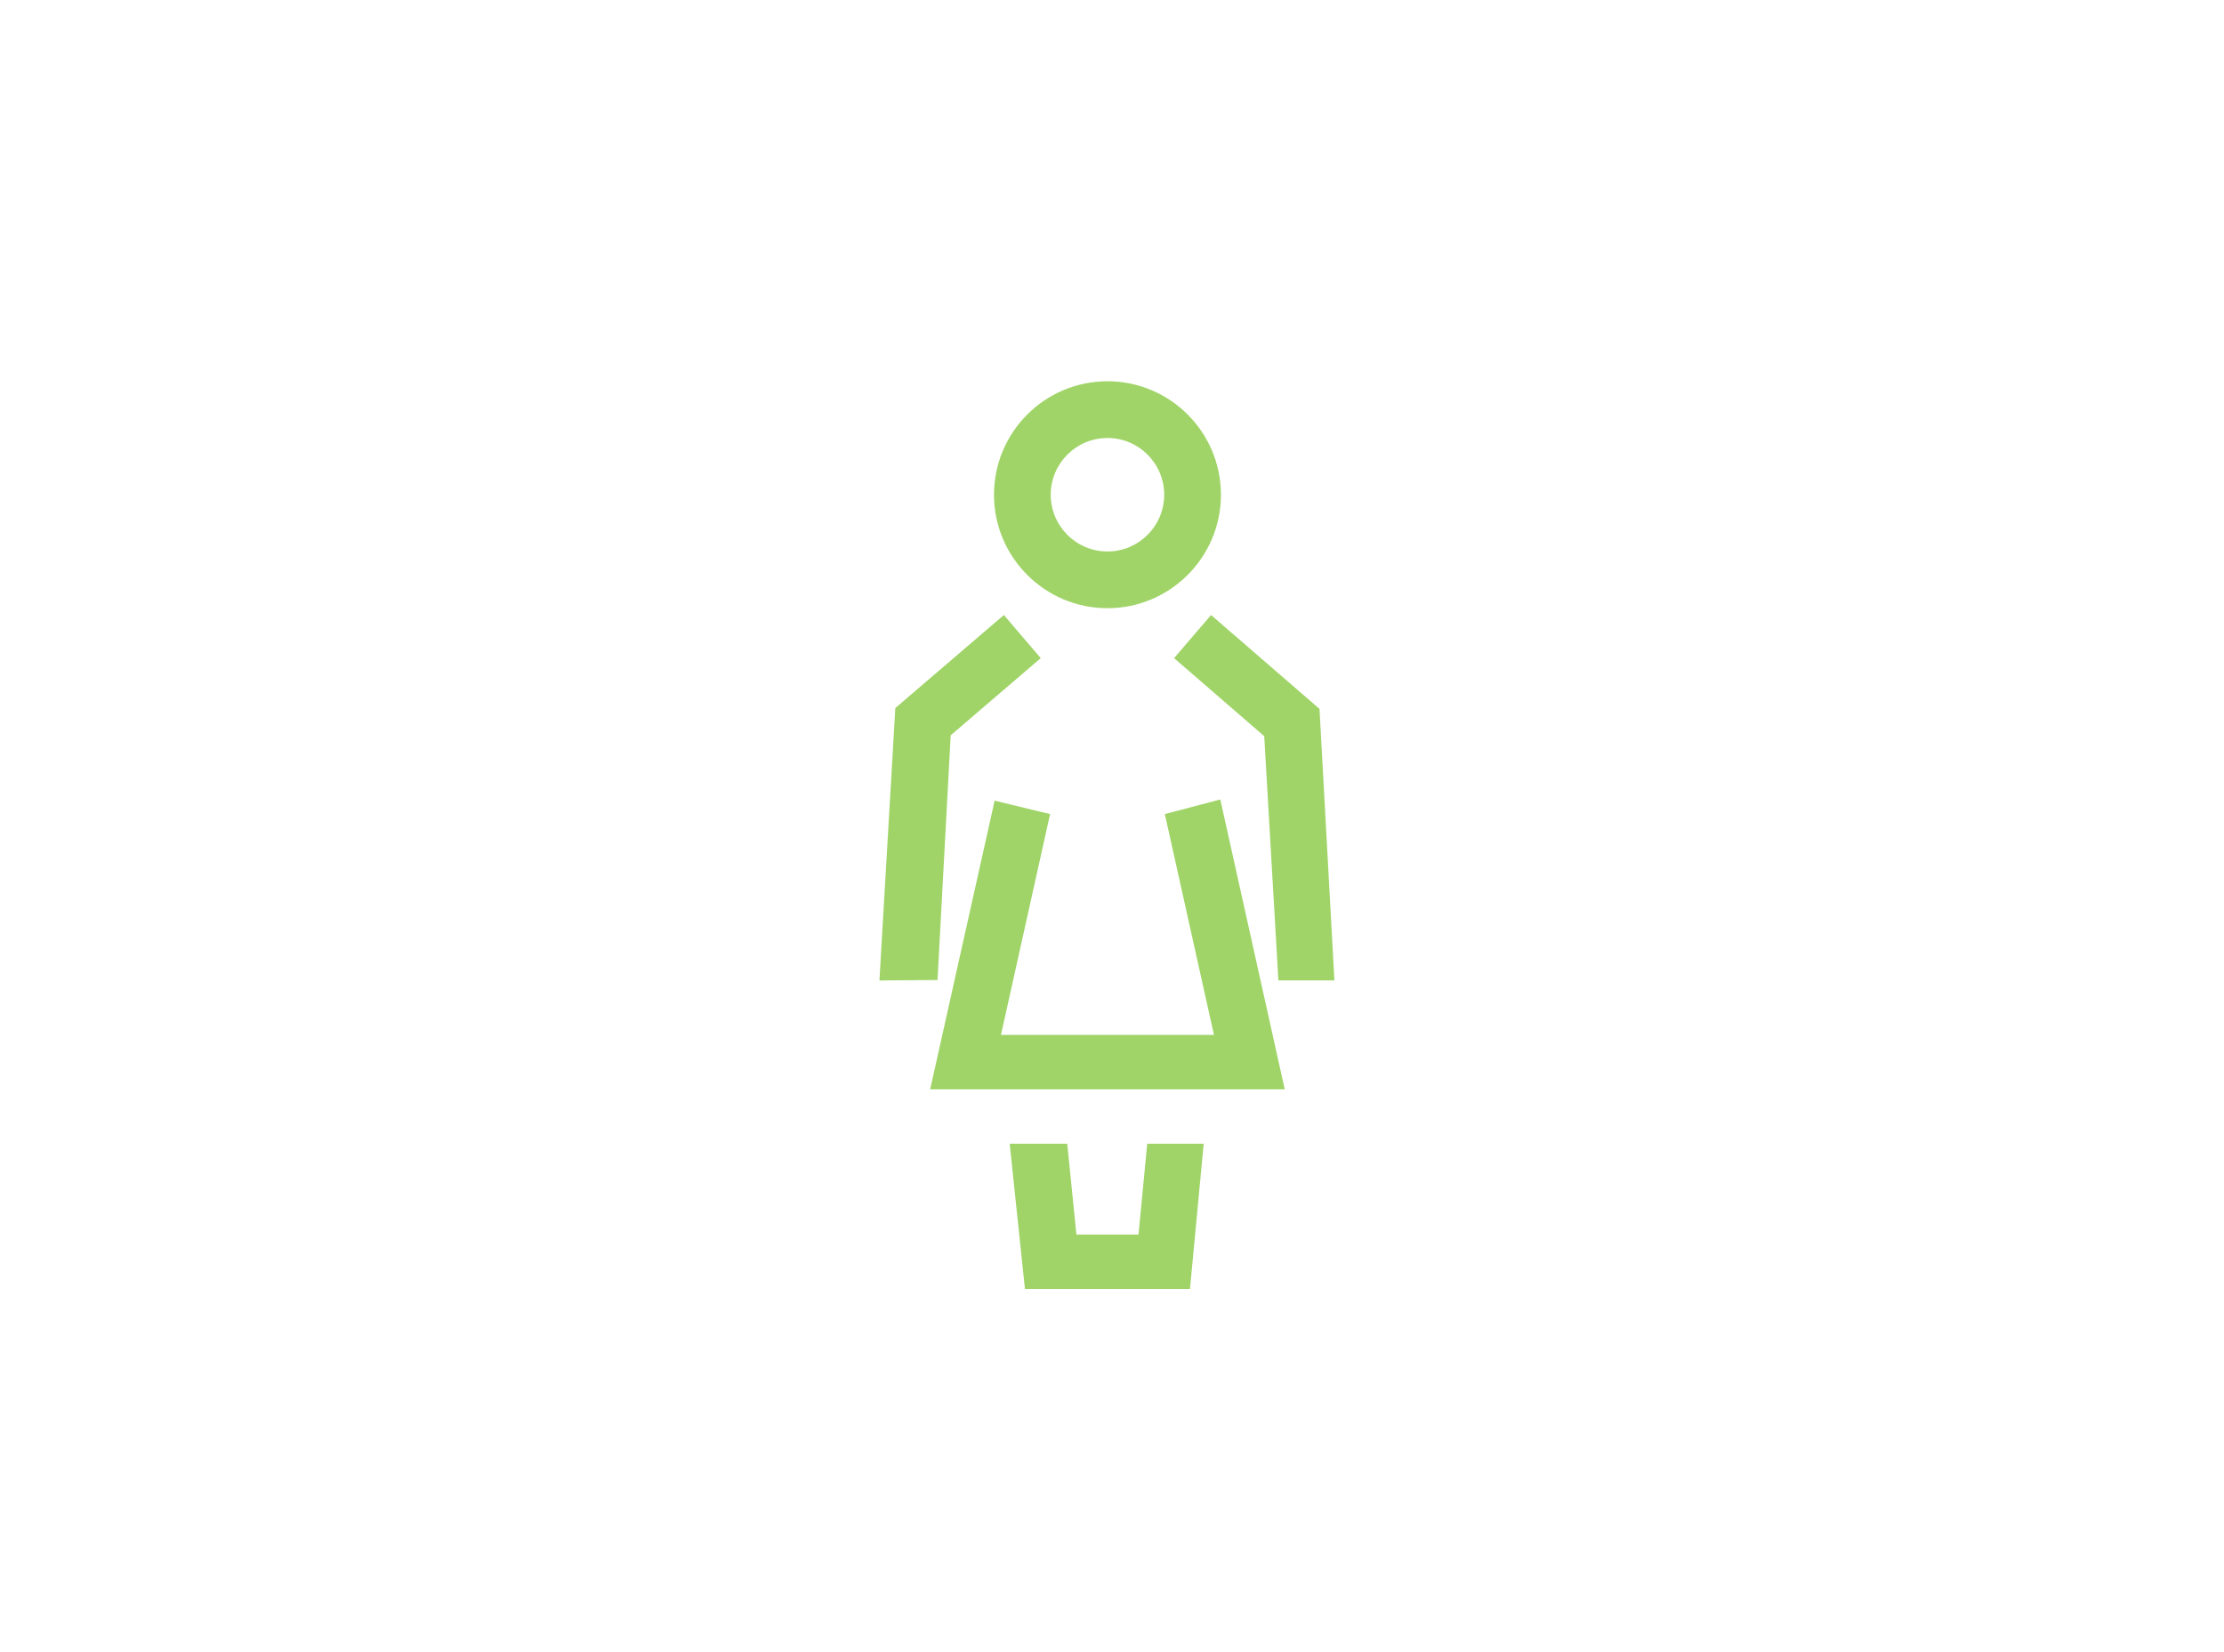 <?xml version="1.0" encoding="utf-8"?>
<!-- Generator: Adobe Illustrator 16.0.0, SVG Export Plug-In . SVG Version: 6.00 Build 0)  -->
<!DOCTYPE svg PUBLIC "-//W3C//DTD SVG 1.1//EN" "http://www.w3.org/Graphics/SVG/1.1/DTD/svg11.dtd">
<svg version="1.1" id="レイヤー_1" xmlns="http://www.w3.org/2000/svg" xmlns:xlink="http://www.w3.org/1999/xlink" x="0px"
	 y="0px" width="245px" height="182px" viewBox="0 0 245 182" enable-background="new 0 0 245 182" xml:space="preserve">
<path fill-rule="evenodd" clip-rule="evenodd" fill="#A0D468" d="M122,48.25c-3.45,0-6.25,2.8-6.25,6.25s2.8,6.25,6.25,6.25
	s6.25-2.8,6.25-6.25S125.45,48.25,122,48.25z M122,67c-6.9,0-12.5-5.61-12.5-12.5c0-6.89,5.6-12.5,12.5-12.5s12.5,5.61,12.5,12.5
	C134.5,61.39,128.9,67,122,67z"/>
<polygon fill="#A0D468" points="103.279,107.96 96.88,108.01 98.63,78 110.59,67.75 114.65,72.5 104.73,81 "/>
<polygon fill="#A0D468" points="140.83,108 139.27,81.1 129.34,72.5 133.41,67.75 145.359,78.09 147,108 "/>
<polygon fill="#A0D468" points="141.529,120 102.47,120 109.57,88.2 115.68,89.68 110.27,114 133.73,114 128.32,89.68 134.43,88.07 
	"/>
<polygon fill="#A0D468" points="131.09,142 112.91,142 111.23,126 117.57,126 118.58,136 125.42,136 126.38,126 132.6,126 "/>
</svg>
